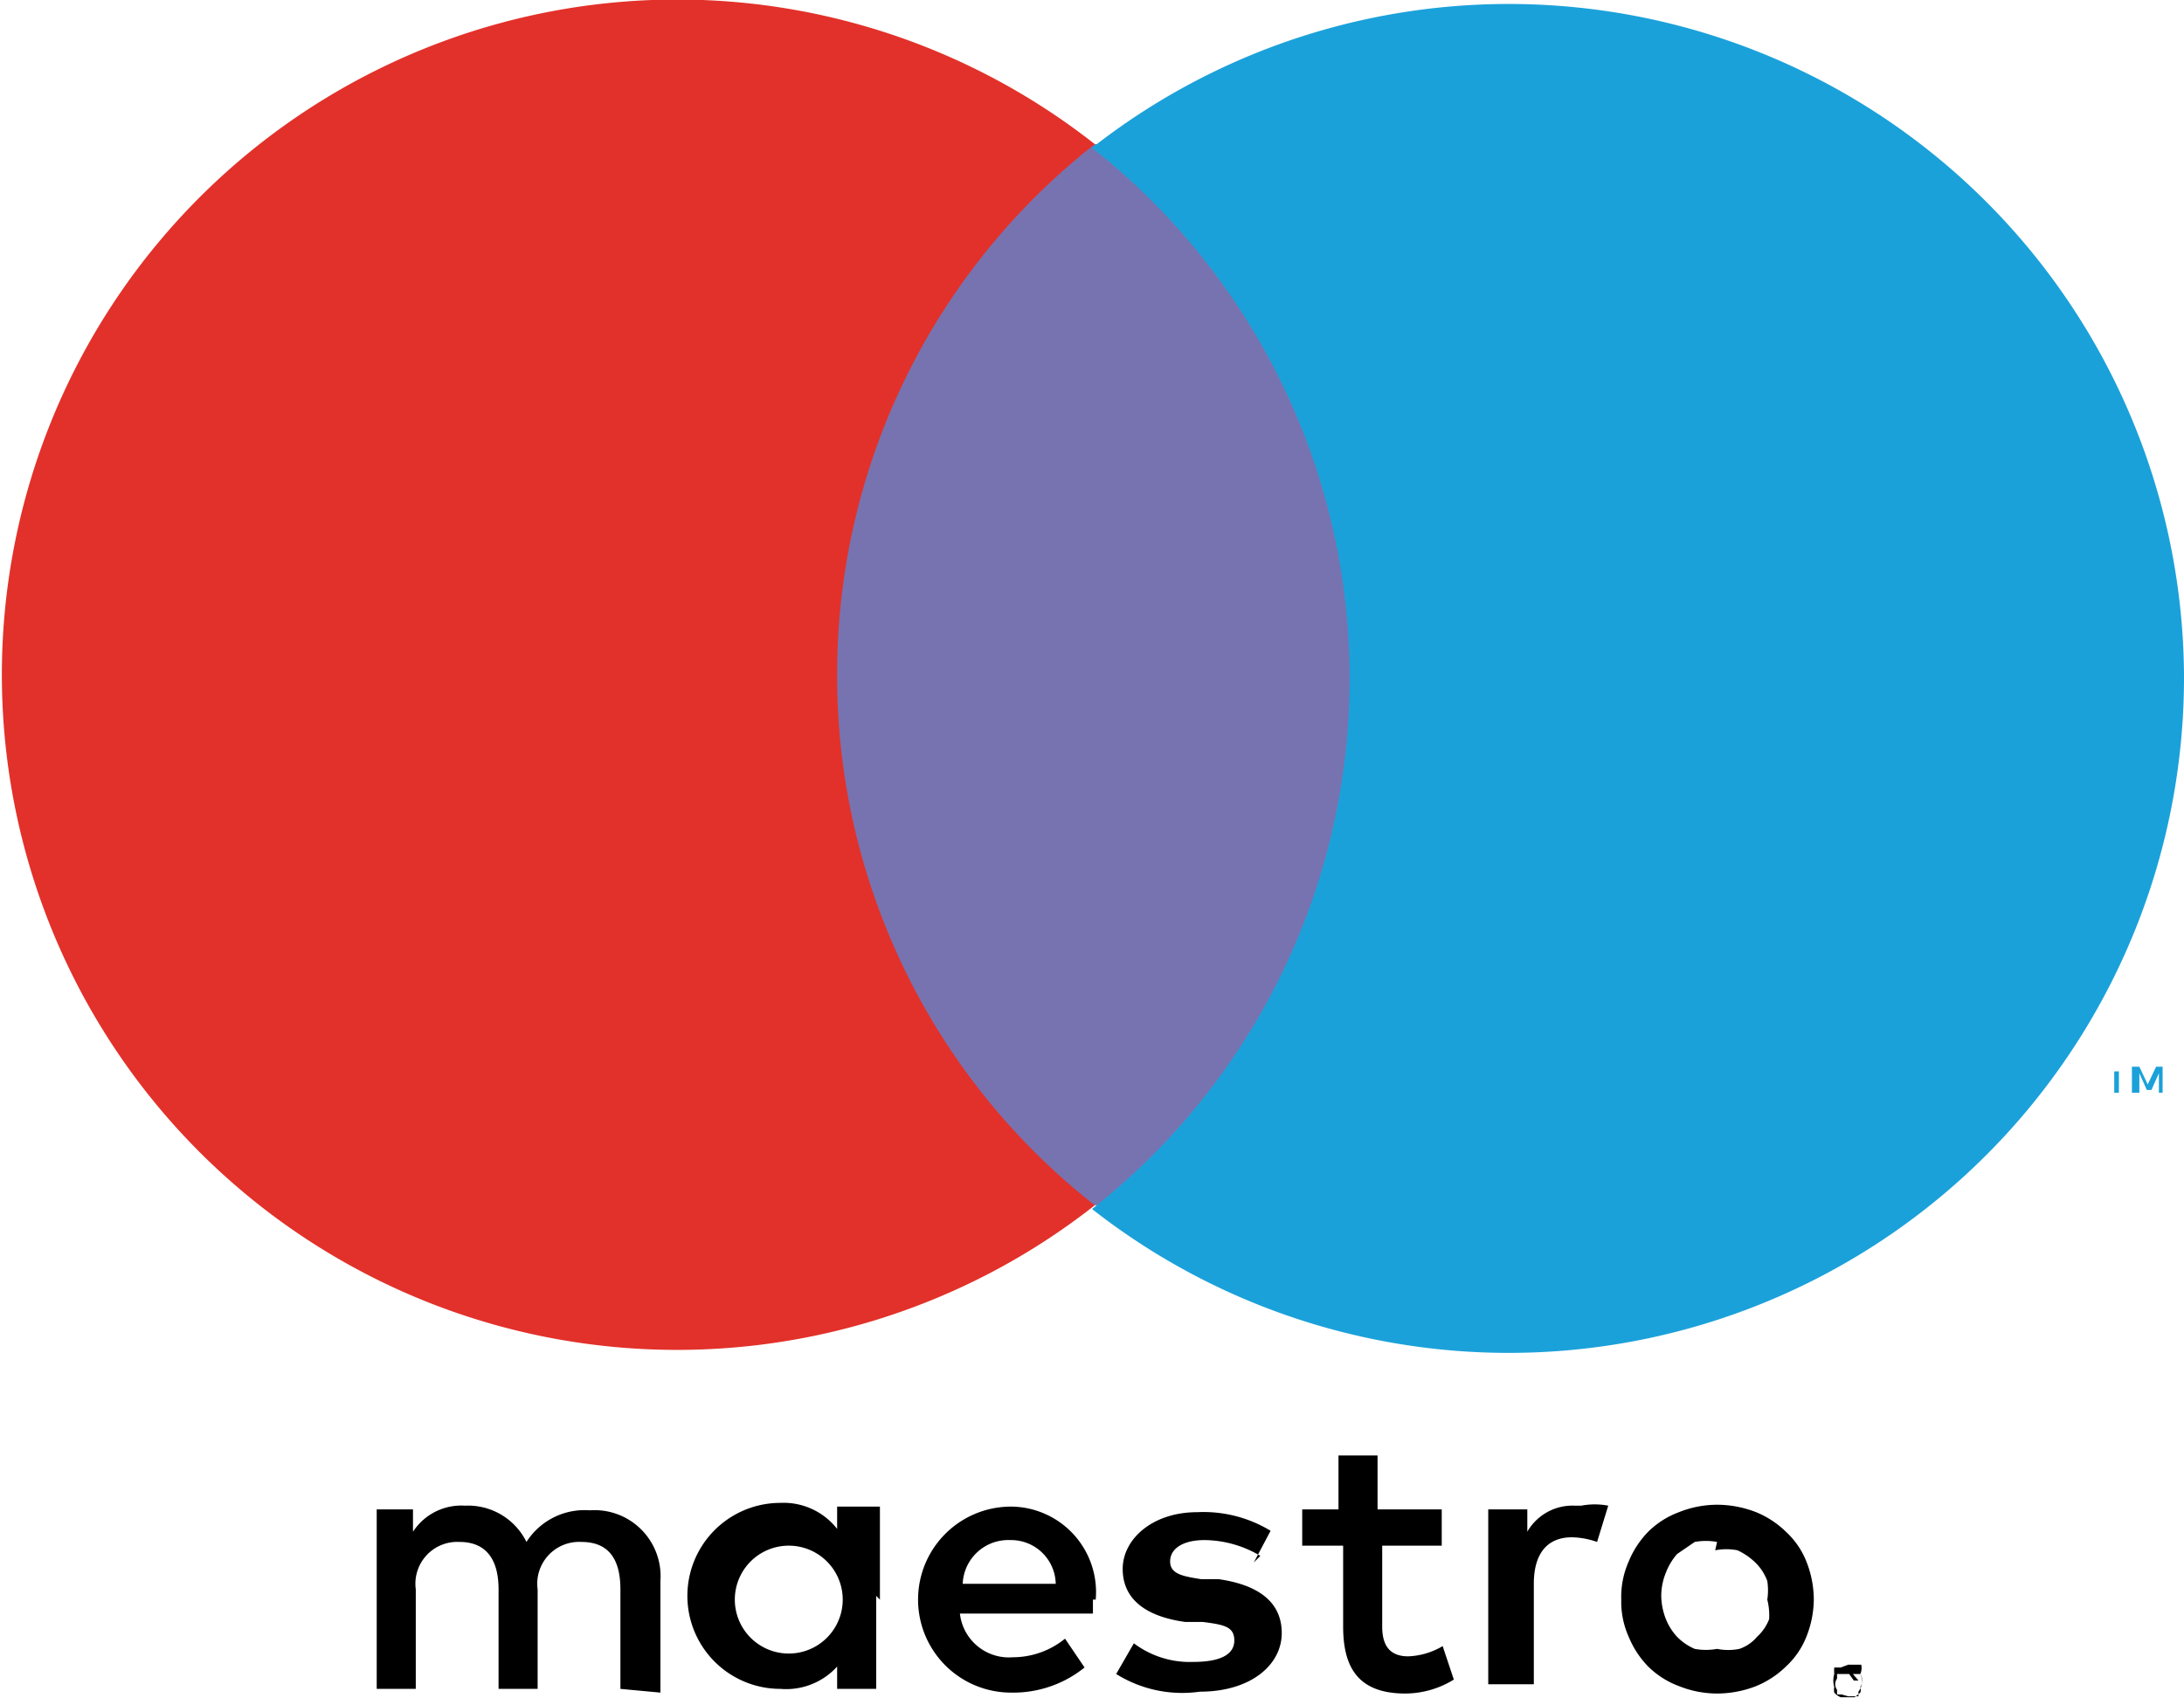 <?xml version="1.0" encoding="UTF-8"?> <svg xmlns="http://www.w3.org/2000/svg" viewBox="0 0 23.48 18.26"><path d="M19.82 18h.07-.07zm.05 0h.05l.06.07h-.05l-.05-.07v.07V18zm0 .24h.11v-.05A.18.18 0 0020 18h-.25v.05a.1.1 0 000 .12v.05h.05zm0-.34h.14a.16.16 0 01-.01.1.13.13 0 010 .14.09.09 0 010 .06l-.06.05h-.15a.18.18 0 01-.07-.05.15.15 0 010-.06.25.25 0 010-.14.43.43 0 010-.07h.07zM17 16.19a.77.77 0 01.29 0l-.12.39a.86.86 0 00-.27-.05c-.27 0-.41.18-.41.5v1.08H16v-1.88h.42v.24a.56.56 0 01.51-.28zm-1.45.43h-.69v.87c0 .19.07.32.28.32a.78.78 0 00.37-.11l.12.36a1 1 0 01-.52.15c-.5 0-.67-.27-.67-.72v-.87H14v-.39h.39v-.58h.42v.58h.69v.39zm-2 .11a1.19 1.19 0 00-.6-.17c-.23 0-.37.09-.37.23s.15.16.33.19h.19c.42.06.68.24.68.58s-.33.63-.88.63A1.34 1.34 0 0112 18l.19-.33a1 1 0 00.64.2c.29 0 .44-.08.44-.23s-.11-.17-.34-.2h-.19c-.43-.06-.67-.25-.67-.57s.32-.61.8-.61a1.39 1.39 0 01.79.2l-.18.34zm-3.2.3a.49.49 0 01.51-.47.48.48 0 01.49.47zm1.43.17a.92.92 0 00-.91-1 1 1 0 000 2 1.22 1.22 0 00.79-.27l-.21-.31a.89.89 0 01-.56.2.53.53 0 01-.57-.47h1.43v-.15zm6.68-.62a.67.67 0 00-.24 0l-.19.13a.67.67 0 00-.12.2.66.66 0 00-.05.25.7.7 0 00.05.25.62.62 0 00.12.19.59.59 0 00.19.13.67.67 0 00.24 0 .61.61 0 00.24 0 .43.43 0 00.19-.13.5.5 0 00.13-.19.7.7 0 00-.02-.21.66.66 0 000-.2.53.53 0 00-.13-.2.7.7 0 00-.19-.13.61.61 0 00-.24 0zm0-.4a1.16 1.16 0 01.42.08 1 1 0 01.32.21.87.87 0 01.22.32 1.11 1.11 0 01.08.41 1.1 1.1 0 01-.08.4.87.87 0 01-.22.32 1 1 0 01-.32.21 1.16 1.16 0 01-.42.08 1.11 1.11 0 01-.41-.08.93.93 0 01-.33-.21 1 1 0 01-.21-.32.92.92 0 01-.08-.4.94.94 0 01.08-.41 1 1 0 01.21-.32.93.93 0 01.33-.21 1.11 1.11 0 01.41-.08zM7.9 17.2a.58.58 0 111.16 0 .58.58 0 11-1.16 0zm1.56 0v-1H9v.24a.73.73 0 00-.61-.28 1 1 0 000 2 .74.74 0 00.61-.24v.24h.42v-1zm-2.36 1V17a.71.71 0 00-.76-.76.74.74 0 00-.68.34.7.7 0 00-.66-.39.62.62 0 00-.56.28v-.24h-.39v1.93h.42v-1.07a.45.45 0 01.47-.51c.28 0 .42.18.42.51v1.07h.42v-1.07a.45.45 0 01.47-.51c.29 0 .42.18.42.51v1.07z"></path><path fill="#7773b0" d="M14.91 12.96H8.56V1.55h6.35v11.41z"></path><path d="M9 7.26a7.24 7.24 0 012.77-5.71 7.26 7.26 0 100 11.41A7.23 7.23 0 019 7.26z" fill="#e2312a"></path><path d="M23.25 11.75v-.28h-.07l-.09.19-.09-.19h-.08v.28H23v-.21l.08.18h.05l.08-.18v.21zm-.47 0v-.23h.1-.24.09v.23zM23.48 7.26A7.26 7.26 0 0111.74 13a7.26 7.26 0 000-11.41 7.26 7.26 0 0111.74 5.67z" fill="#1ba1da"></path><use xmlns:xlink="http://www.w3.org/1999/xlink" xlink:href="#a"></use></svg> 